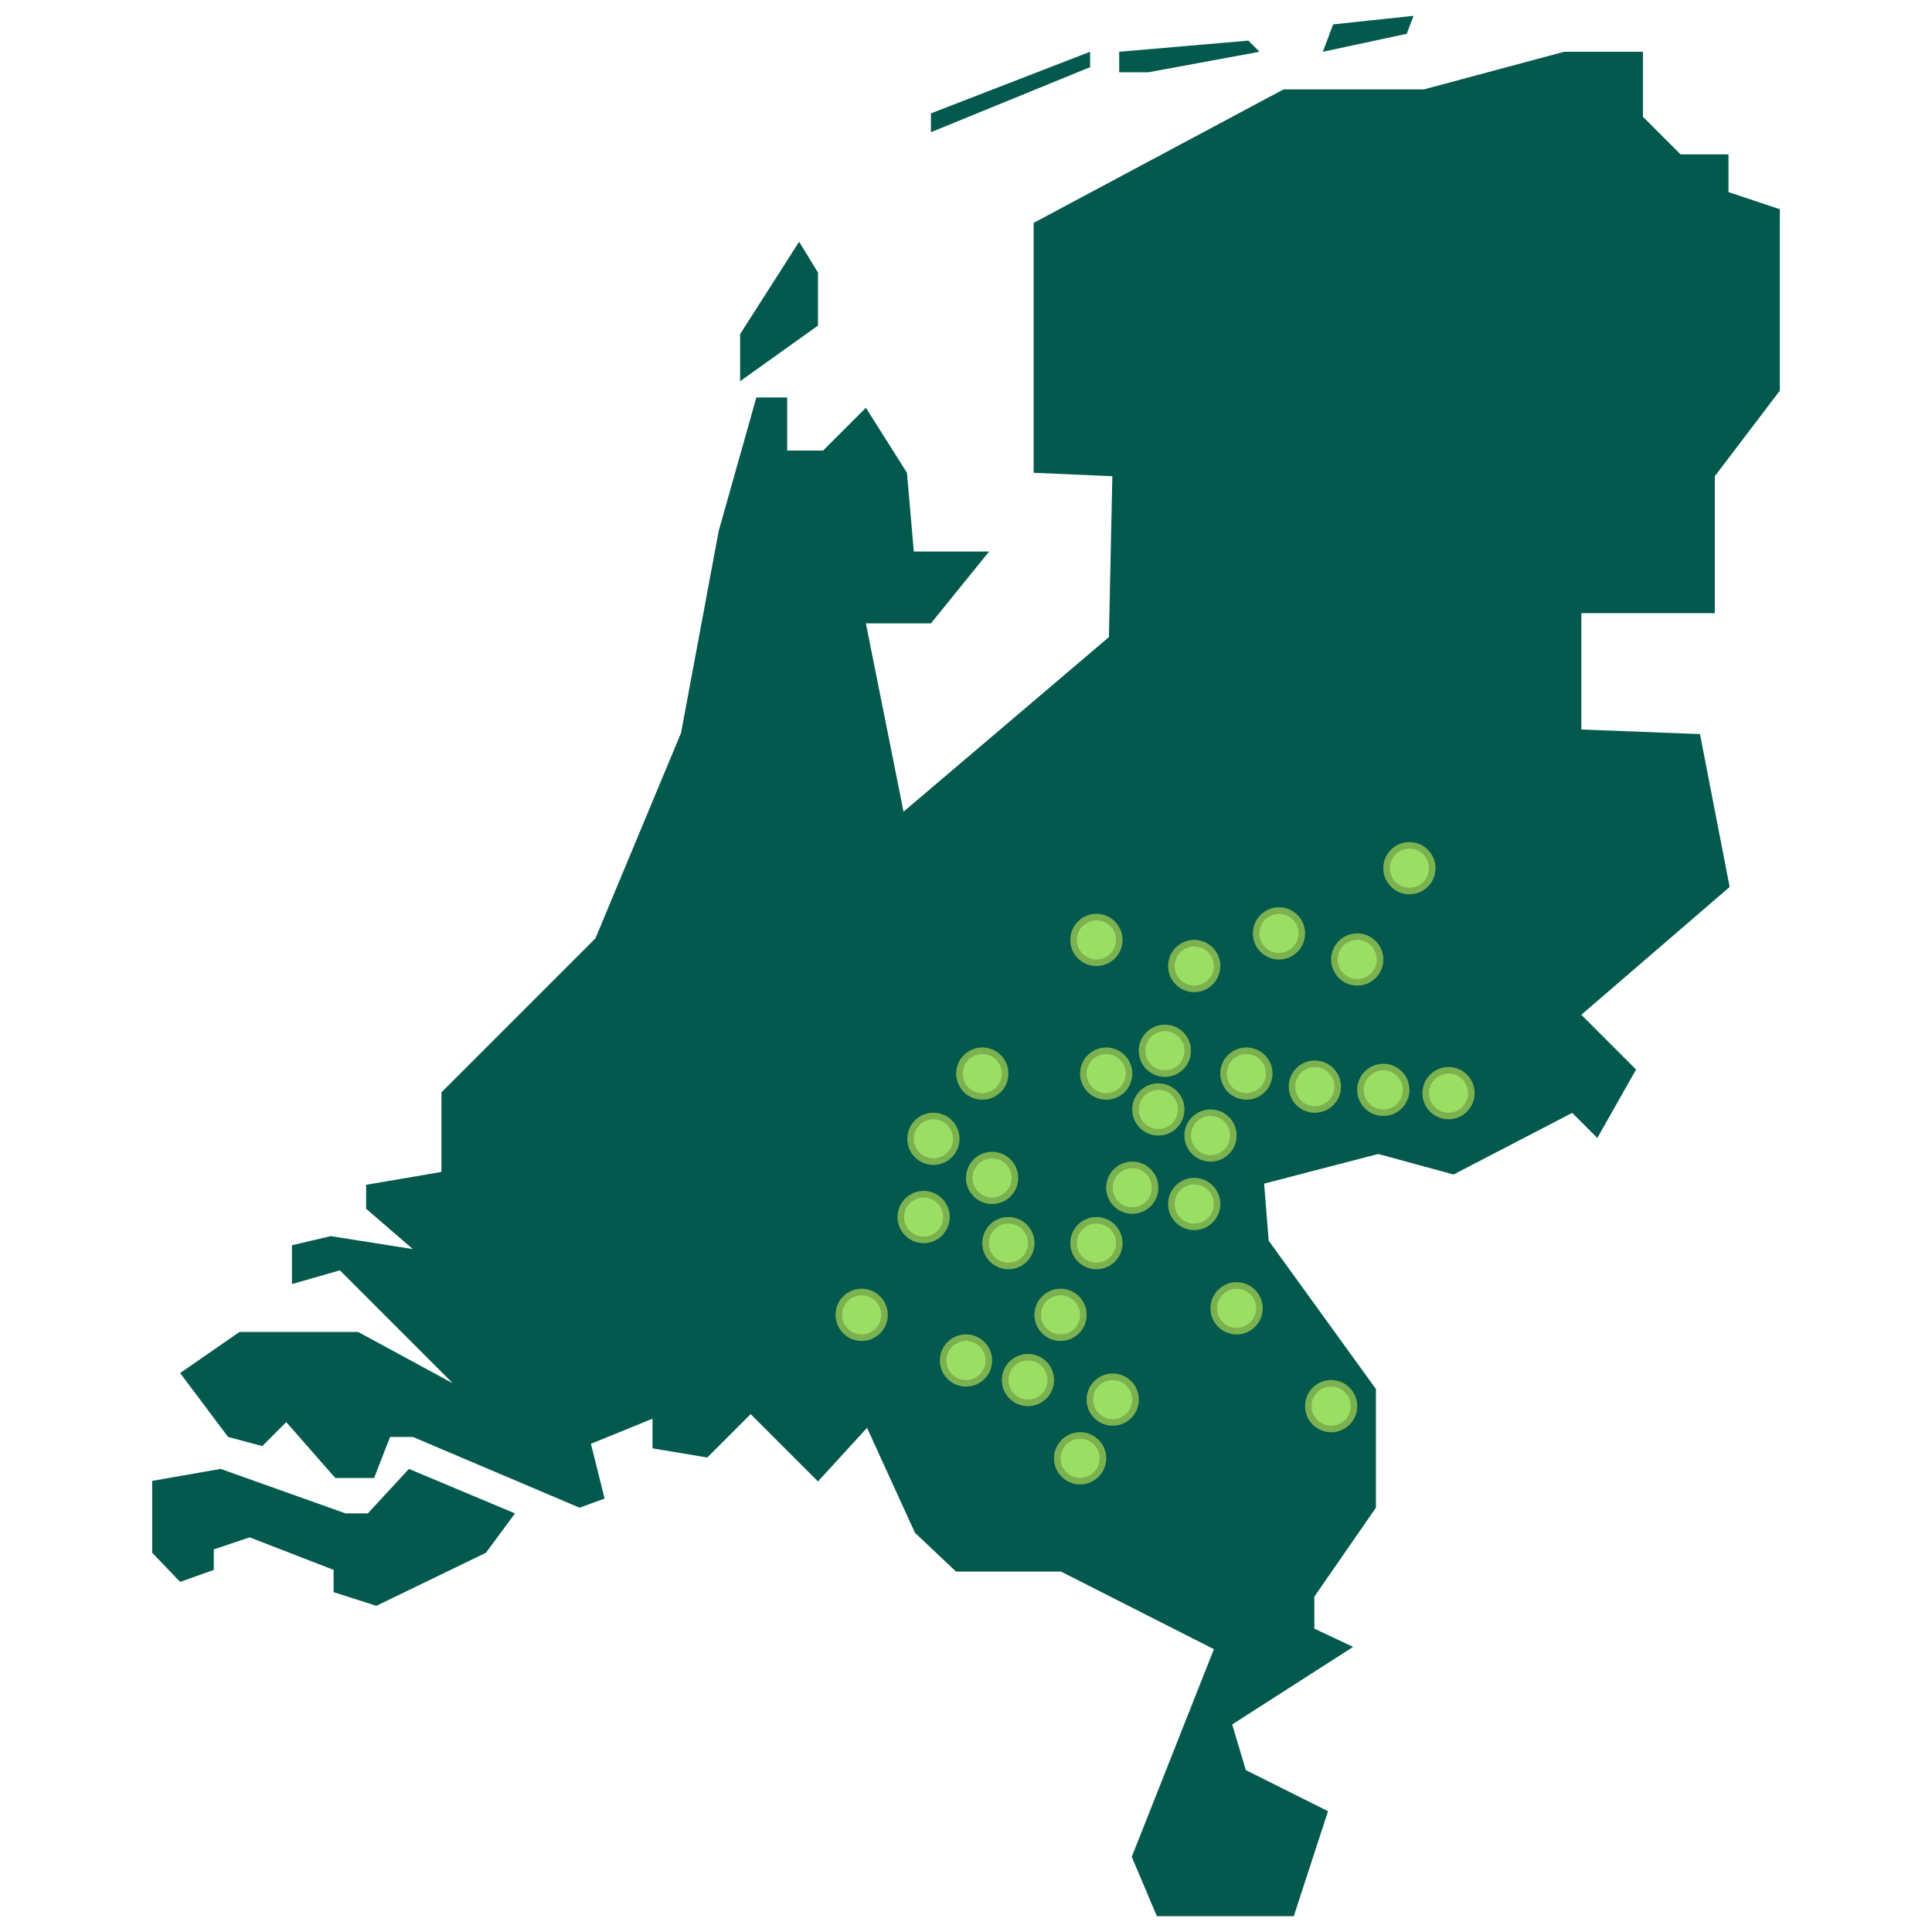 <svg xmlns="http://www.w3.org/2000/svg" width="1000" height="1000" viewBox="0 0 1000 1000" fill="none"><path d="M383.069 197.322V172.962L413.63 125.125L423.375 141.071V168.532L383.069 197.322ZM481.843 68.424V58.68L564.23 26.789V34.762L481.843 68.424ZM579.292 26.789V37.421H594.353L651.934 26.789L646.175 21.029L579.292 26.789ZM684.713 26.789L690.027 12.615L731.666 8.185L728.123 17.487L684.713 26.789ZM887.579 317.36V246.488L921.242 202.194V108.288L894.664 99.428V79.901H869.858L850.386 60.428V26.789H809.619L736.976 46.277H664.333L534.994 115.377V244.717L575.745 246.488L573.974 329.763L467.669 420.122L448.181 322.674H481.843L511.963 285.465H472.983L469.44 244.713L448.181 211.051L426.033 233.198H407.429V205.737H391.483L371.995 274.837L352.507 379.371L308.213 485.676L228.485 565.404V606.597L189.505 613.24V625.643L213.684 646.53L171.196 639.818L151.116 644.544V664.62L175.922 657.535L234.391 716.003L185.374 689.426H123.947L93.24 710.685L118.046 743.76L135.762 748.482L148.165 736.079L173.559 765.019H193.639L201.908 743.76H213.723L299.948 780.377L312.943 775.655L305.858 747.306L337.749 734.312V749.665L366.097 754.391L388.54 731.949L423.382 766.794L448.78 739.034L473.586 793.372L494.845 813.448H549.179L628.319 853.611L585.797 961.096L598.787 991.808H669.659L687.376 937.47L644.853 916.21L637.768 892.588L700.37 852.424L680.291 842.976V826.439L712.182 780.373V718.954L656.668 642.177L654.305 612.649L713.365 597.291L752.345 607.923L813.765 576.031L826.759 589.026L846.835 553.592L818.487 525.244L895.264 459.095L879.91 379.959L818.487 377.596V317.36H887.579ZM190.389 783.336H178.873L114.203 760.301L78.769 766.502V803.711L93.24 818.773L110.661 812.572V801.94L129.265 795.738L172.672 812.572V824.087L194.819 831.172L251.516 803.711L266.578 783.336L211.652 760.301L190.389 783.336Z" fill="#03594D"></path><circle cx="618.125" cy="623.188" r="13.5" fill="#9ADE63"></circle><circle cx="618.125" cy="623.188" r="11.812" stroke="black" stroke-opacity="0.2" stroke-width="3.375"></circle><circle cx="640.062" cy="677.188" r="13.5" fill="#9ADE63"></circle><circle cx="640.062" cy="677.188" r="11.812" stroke="black" stroke-opacity="0.2" stroke-width="3.375"></circle><circle cx="689" cy="727.812" r="13.5" fill="#9ADE63"></circle><circle cx="689" cy="727.812" r="11.812" stroke="black" stroke-opacity="0.2" stroke-width="3.375"></circle><circle cx="586.062" cy="614.75" r="13.5" fill="#9ADE63"></circle><circle cx="586.062" cy="614.75" r="11.812" stroke="black" stroke-opacity="0.2" stroke-width="3.375"></circle><circle cx="513.5" cy="609.688" r="13.5" fill="#9ADE63"></circle><circle cx="513.5" cy="609.688" r="11.812" stroke="black" stroke-opacity="0.2" stroke-width="3.375"></circle><circle cx="567.5" cy="643.438" r="13.5" fill="#9ADE63"></circle><circle cx="567.5" cy="643.438" r="11.812" stroke="black" stroke-opacity="0.2" stroke-width="3.375"></circle><circle cx="521.938" cy="643.438" r="13.5" fill="#9ADE63"></circle><circle cx="521.938" cy="643.438" r="11.812" stroke="black" stroke-opacity="0.2" stroke-width="3.375"></circle><circle cx="478.062" cy="629.938" r="13.5" fill="#9ADE63"></circle><circle cx="478.062" cy="629.938" r="11.812" stroke="black" stroke-opacity="0.2" stroke-width="3.375"></circle><circle cx="483.125" cy="589.438" r="13.5" fill="#9ADE63"></circle><circle cx="483.125" cy="589.438" r="11.812" stroke="black" stroke-opacity="0.2" stroke-width="3.375"></circle><circle cx="508.438" cy="555.688" r="13.5" fill="#9ADE63"></circle><circle cx="508.438" cy="555.688" r="11.812" stroke="black" stroke-opacity="0.2" stroke-width="3.375"></circle><circle cx="446" cy="680.562" r="13.5" fill="#9ADE63"></circle><circle cx="446" cy="680.562" r="11.812" stroke="black" stroke-opacity="0.2" stroke-width="3.375"></circle><circle cx="548.938" cy="680.562" r="13.5" fill="#9ADE63"></circle><circle cx="548.938" cy="680.562" r="11.812" stroke="black" stroke-opacity="0.2" stroke-width="3.375"></circle><circle cx="532.062" cy="714.312" r="13.5" fill="#9ADE63"></circle><circle cx="532.062" cy="714.312" r="11.812" stroke="black" stroke-opacity="0.2" stroke-width="3.375"></circle><circle cx="500" cy="704.188" r="13.5" fill="#9ADE63"></circle><circle cx="500" cy="704.188" r="11.812" stroke="black" stroke-opacity="0.2" stroke-width="3.375"></circle><circle cx="575.938" cy="724.438" r="13.5" fill="#9ADE63"></circle><circle cx="575.938" cy="724.438" r="11.812" stroke="black" stroke-opacity="0.2" stroke-width="3.375"></circle><circle cx="559.062" cy="754.812" r="13.5" fill="#9ADE63"></circle><circle cx="559.062" cy="754.812" r="11.812" stroke="black" stroke-opacity="0.2" stroke-width="3.375"></circle><circle cx="645.125" cy="555.688" r="13.5" fill="#9ADE63"></circle><circle cx="645.125" cy="555.688" r="11.812" stroke="black" stroke-opacity="0.2" stroke-width="3.375"></circle><circle cx="662" cy="483.125" r="13.5" fill="#9ADE63"></circle><circle cx="662" cy="483.125" r="11.812" stroke="black" stroke-opacity="0.2" stroke-width="3.375"></circle><circle cx="702.5" cy="496.625" r="13.5" fill="#9ADE63"></circle><circle cx="702.5" cy="496.625" r="11.812" stroke="black" stroke-opacity="0.2" stroke-width="3.375"></circle><circle cx="729.5" cy="449.375" r="13.5" fill="#9ADE63"></circle><circle cx="729.5" cy="449.375" r="11.812" stroke="black" stroke-opacity="0.2" stroke-width="3.375"></circle><circle cx="602.938" cy="543.875" r="13.5" fill="#9ADE63"></circle><circle cx="602.938" cy="543.875" r="11.812" stroke="black" stroke-opacity="0.2" stroke-width="3.375"></circle><circle cx="599.562" cy="574.25" r="13.5" fill="#9ADE63"></circle><circle cx="599.562" cy="574.25" r="11.812" stroke="black" stroke-opacity="0.2" stroke-width="3.375"></circle><circle cx="572.562" cy="555.688" r="13.5" fill="#9ADE63"></circle><circle cx="572.562" cy="555.688" r="11.812" stroke="black" stroke-opacity="0.2" stroke-width="3.375"></circle><circle cx="618.125" cy="500" r="13.5" fill="#9ADE63"></circle><circle cx="618.125" cy="500" r="11.812" stroke="black" stroke-opacity="0.2" stroke-width="3.375"></circle><circle cx="567.5" cy="486.5" r="13.5" fill="#9ADE63"></circle><circle cx="567.5" cy="486.5" r="11.812" stroke="black" stroke-opacity="0.2" stroke-width="3.375"></circle><circle cx="749.75" cy="565.812" r="13.5" fill="#9ADE63"></circle><circle cx="749.75" cy="565.812" r="11.812" stroke="black" stroke-opacity="0.2" stroke-width="3.375"></circle><circle cx="716" cy="564.125" r="13.5" fill="#9ADE63"></circle><circle cx="716" cy="564.125" r="11.812" stroke="black" stroke-opacity="0.2" stroke-width="3.375"></circle><circle cx="626.562" cy="587.75" r="13.5" fill="#9ADE63"></circle><circle cx="626.562" cy="587.75" r="11.812" stroke="black" stroke-opacity="0.2" stroke-width="3.375"></circle><circle cx="680.562" cy="562.438" r="13.5" fill="#9ADE63"></circle><circle cx="680.562" cy="562.438" r="11.812" stroke="black" stroke-opacity="0.2" stroke-width="3.375"></circle></svg>